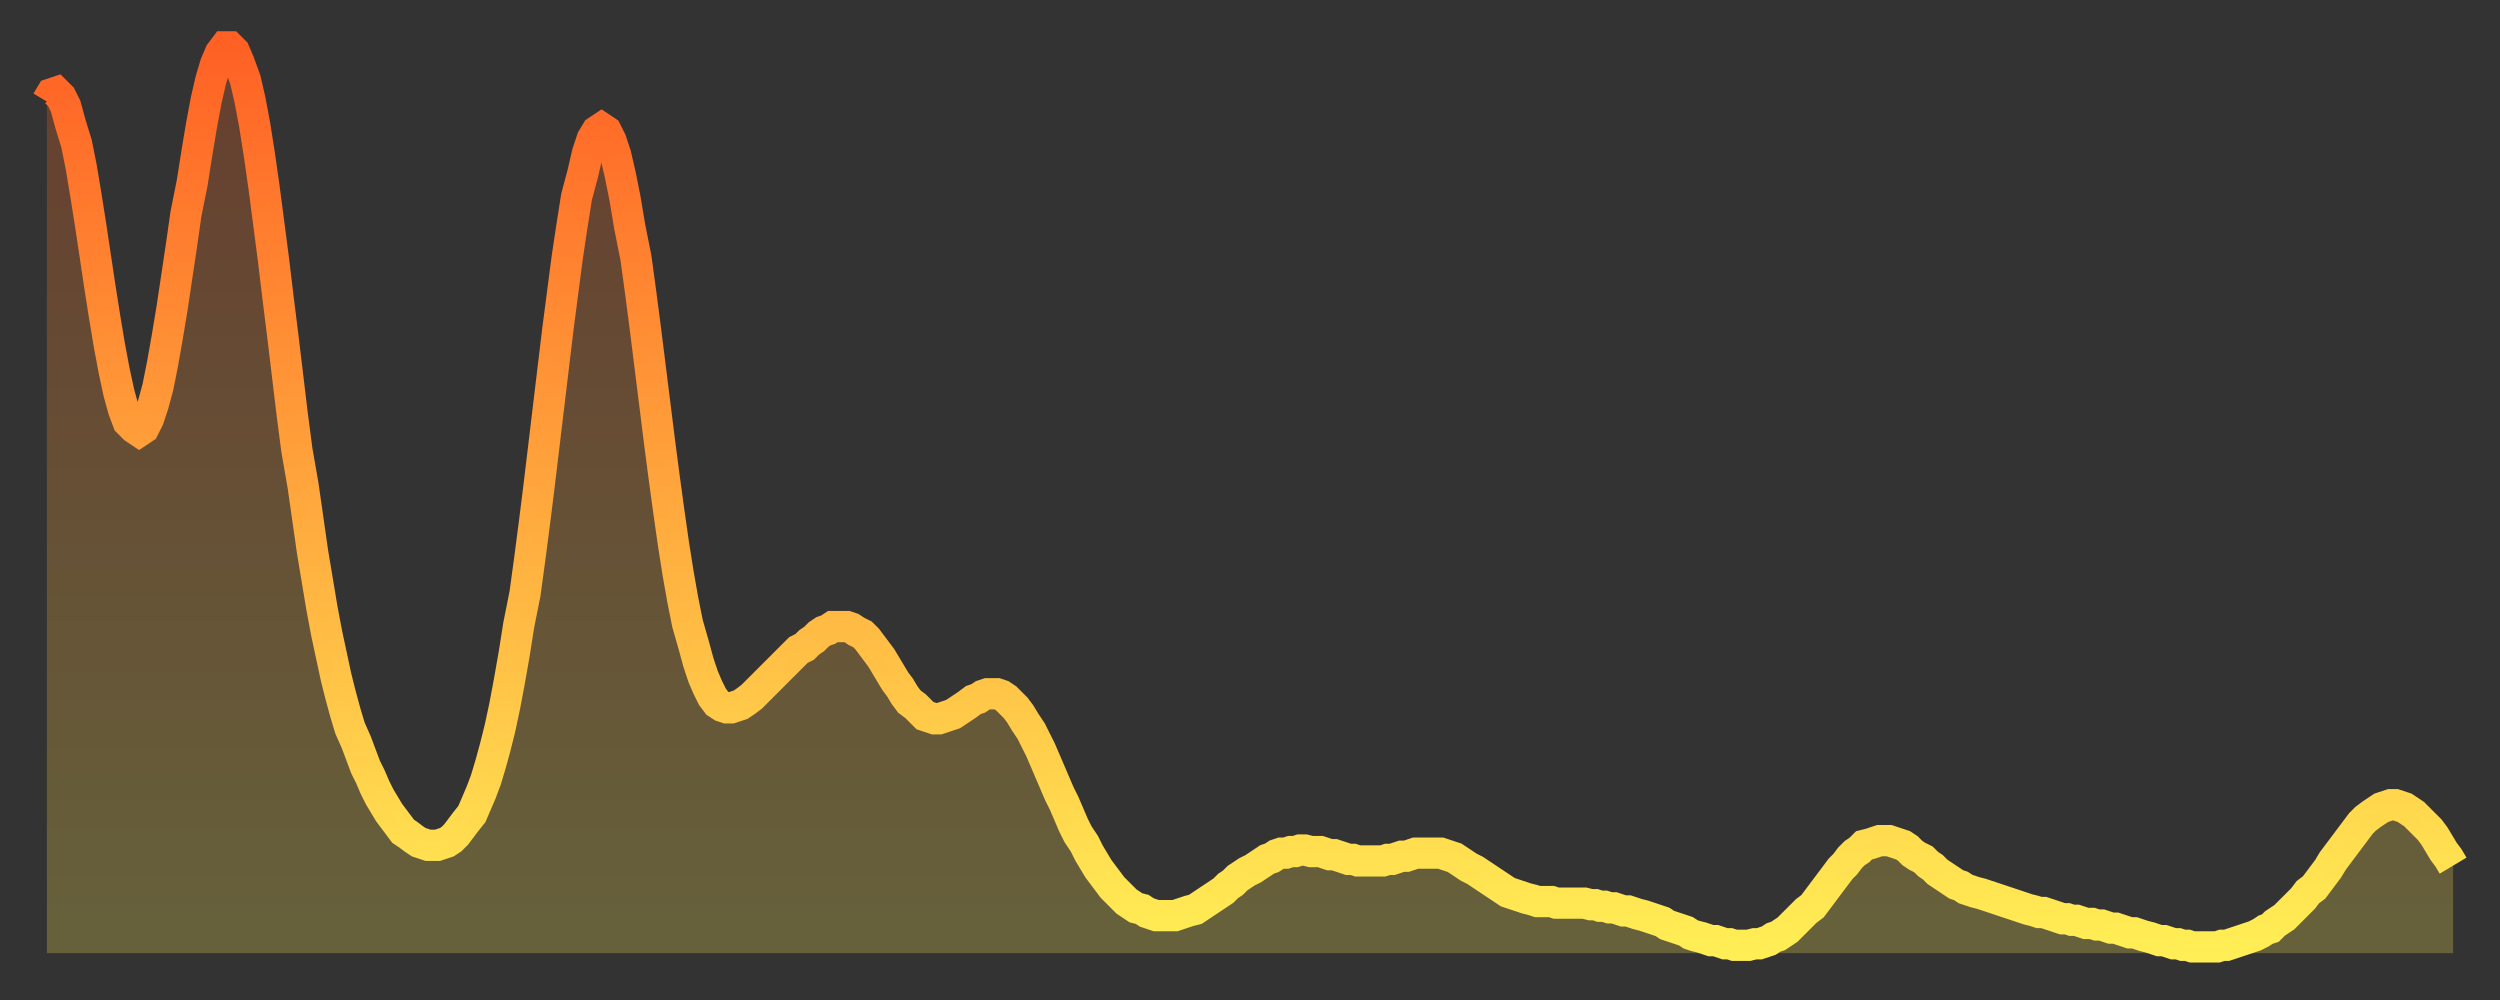 <?xml version="1.0" encoding="utf-8" ?>
<svg baseProfile="full" height="64" version="1.1" width="160" xmlns="http://www.w3.org/2000/svg" xmlns:ev="http://www.w3.org/2001/xml-events" xmlns:xlink="http://www.w3.org/1999/xlink"><rect width="100%" height="100%" fill="#333333" stroke="none"/><defs><linearGradient id="id363934" x1="0" x2="0" y1="0" y2="1"><stop offset="0%" stop-color="#ff6125" /><stop offset="50%" stop-color="#ffa73d" /><stop offset="100%" stop-color="#ffee55" /></linearGradient></defs><g transform="translate(3,3)"><g><path d="M 0.0 3.5 0.3 3.0 0.6 2.9 0.9 3.2 1.2 3.8 1.5 4.9 1.9 6.2 2.2 7.7 2.5 9.5 2.8 11.4 3.1 13.4 3.4 15.4 3.7 17.3 4.0 19.1 4.3 20.7 4.6 22.1 4.9 23.2 5.2 24.0 5.6 24.4 5.9 24.6 6.2 24.4 6.5 23.8 6.8 22.9 7.1 21.8 7.4 20.3 7.7 18.6 8.0 16.8 8.3 14.8 8.6 12.8 8.9 10.7 9.3 8.7 9.6 6.8 9.9 5.0 10.2 3.4 10.5 2.1 10.8 1.1 11.1 0.4 11.4 0.0 11.7 0.0 12.0 0.3 12.3 1.0 12.7 2.1 13.0 3.4 13.3 5.0 13.6 6.9 13.9 9.0 14.2 11.3 14.5 13.6 14.8 16.1 15.1 18.5 15.4 21.0 15.7 23.5 16.0 25.8 16.4 28.1 16.7 30.2 17.0 32.3 17.3 34.1 17.6 35.9 17.9 37.5 18.2 38.9 18.5 40.3 18.8 41.5 19.1 42.6 19.4 43.6 19.8 44.5 20.1 45.3 20.4 46.1 20.7 46.7 21.0 47.4 21.3 48.0 21.6 48.5 21.9 49.0 22.2 49.4 22.5 49.8 22.8 50.2 23.1 50.4 23.5 50.7 23.8 50.9 24.1 51.0 24.4 51.1 24.7 51.1 25.0 51.1 25.3 51.0 25.6 50.9 25.9 50.7 26.2 50.4 26.5 50.0 26.8 49.6 27.2 49.1 27.5 48.4 27.8 47.7 28.1 46.9 28.4 45.9 28.7 44.8 29.0 43.6 29.3 42.2 29.6 40.6 29.9 38.9 30.2 37.0 30.6 35.0 30.9 32.8 31.2 30.5 31.5 28.1 31.8 25.6 32.1 23.1 32.4 20.6 32.7 18.1 33.0 15.8 33.3 13.5 33.6 11.5 33.9 9.6 34.3 8.1 34.6 6.8 34.9 5.9 35.2 5.4 35.5 5.2 35.8 5.4 36.1 6.0 36.4 6.9 36.7 8.2 37.0 9.7 37.3 11.5 37.7 13.5 38.0 15.7 38.3 18.0 38.6 20.4 38.9 22.8 39.2 25.2 39.5 27.5 39.8 29.7 40.1 31.8 40.4 33.7 40.7 35.4 41.0 36.9 41.4 38.3 41.7 39.4 42.0 40.3 42.3 41.0 42.6 41.6 42.9 42.0 43.2 42.2 43.5 42.3 43.8 42.3 44.1 42.2 44.4 42.1 44.7 41.9 45.1 41.6 45.4 41.3 45.7 41.0 46.0 40.7 46.3 40.4 46.6 40.1 46.9 39.8 47.2 39.5 47.5 39.2 47.8 38.9 48.1 38.6 48.5 38.4 48.8 38.1 49.1 37.9 49.4 37.6 49.7 37.4 50.0 37.3 50.3 37.1 50.6 37.1 50.9 37.1 51.2 37.1 51.5 37.2 51.8 37.4 52.2 37.6 52.5 37.9 52.8 38.3 53.1 38.7 53.4 39.1 53.7 39.6 54.0 40.1 54.3 40.6 54.6 41.0 54.9 41.5 55.2 41.9 55.6 42.2 55.9 42.5 56.2 42.8 56.5 42.9 56.8 43.0 57.1 43.0 57.4 42.9 57.7 42.8 58.0 42.7 58.3 42.5 58.6 42.3 58.9 42.1 59.3 41.8 59.6 41.7 59.9 41.5 60.2 41.4 60.5 41.4 60.8 41.4 61.1 41.5 61.4 41.7 61.7 42.0 62.0 42.3 62.3 42.7 62.6 43.2 63.0 43.8 63.3 44.4 63.6 45.0 63.9 45.7 64.2 46.4 64.5 47.1 64.8 47.8 65.1 48.4 65.4 49.1 65.7 49.8 66.0 50.4 66.4 51.0 66.7 51.6 67.0 52.1 67.3 52.6 67.6 53.0 67.9 53.4 68.2 53.8 68.5 54.1 68.8 54.4 69.1 54.7 69.4 54.9 69.7 55.1 70.1 55.2 70.4 55.4 70.7 55.5 71.0 55.6 71.3 55.6 71.6 55.6 71.9 55.6 72.2 55.6 72.5 55.5 72.8 55.4 73.1 55.3 73.5 55.2 73.8 55.0 74.1 54.8 74.4 54.6 74.7 54.4 75.0 54.2 75.3 54.0 75.6 53.7 75.9 53.5 76.2 53.2 76.5 53.0 76.8 52.8 77.2 52.6 77.5 52.4 77.8 52.2 78.1 52.0 78.4 51.9 78.7 51.7 79.0 51.6 79.3 51.6 79.6 51.5 79.9 51.5 80.2 51.4 80.5 51.4 80.9 51.5 81.2 51.5 81.5 51.5 81.8 51.6 82.1 51.7 82.4 51.7 82.7 51.8 83.0 51.9 83.3 52.0 83.6 52.0 83.9 52.1 84.3 52.1 84.6 52.1 84.9 52.1 85.2 52.1 85.5 52.1 85.8 52.0 86.1 52.0 86.4 51.9 86.7 51.8 87.0 51.8 87.3 51.7 87.6 51.6 88.0 51.6 88.3 51.6 88.6 51.6 88.9 51.6 89.2 51.6 89.5 51.7 89.8 51.8 90.1 51.9 90.4 52.1 90.7 52.3 91.0 52.5 91.4 52.7 91.7 52.9 92.0 53.1 92.3 53.3 92.6 53.5 92.9 53.7 93.2 53.9 93.5 54.1 93.8 54.2 94.1 54.3 94.4 54.4 94.7 54.5 95.1 54.6 95.4 54.7 95.7 54.7 96.0 54.7 96.3 54.7 96.6 54.8 96.9 54.8 97.2 54.8 97.5 54.8 97.8 54.8 98.1 54.8 98.4 54.8 98.8 54.9 99.1 54.9 99.4 55.0 99.7 55.0 100.0 55.1 100.3 55.1 100.6 55.2 100.9 55.3 101.2 55.3 101.5 55.4 101.8 55.5 102.2 55.6 102.5 55.7 102.8 55.8 103.1 55.9 103.4 56.0 103.7 56.2 104.0 56.3 104.3 56.4 104.6 56.5 104.9 56.6 105.2 56.8 105.5 56.9 105.9 57.0 106.2 57.1 106.5 57.2 106.8 57.2 107.1 57.3 107.4 57.4 107.7 57.4 108.0 57.5 108.3 57.5 108.6 57.5 108.9 57.5 109.3 57.4 109.6 57.4 109.9 57.3 110.2 57.2 110.5 57.0 110.8 56.9 111.1 56.7 111.4 56.5 111.7 56.2 112.0 55.9 112.3 55.6 112.6 55.3 113.0 55.0 113.3 54.6 113.6 54.2 113.9 53.8 114.2 53.4 114.5 53.0 114.8 52.6 115.1 52.3 115.4 51.9 115.7 51.6 116.0 51.4 116.3 51.1 116.7 51.0 117.0 50.9 117.3 50.8 117.6 50.8 117.9 50.8 118.2 50.9 118.5 51.0 118.8 51.1 119.1 51.3 119.4 51.6 119.7 51.8 120.1 52.0 120.4 52.3 120.7 52.5 121.0 52.8 121.3 53.0 121.6 53.2 121.9 53.4 122.2 53.6 122.5 53.7 122.8 53.9 123.1 54.0 123.4 54.1 123.8 54.2 124.1 54.3 124.4 54.4 124.7 54.5 125.0 54.6 125.3 54.7 125.6 54.8 125.9 54.9 126.2 55.0 126.5 55.1 126.8 55.2 127.2 55.3 127.5 55.4 127.8 55.4 128.1 55.5 128.4 55.6 128.7 55.7 129.0 55.8 129.3 55.8 129.6 55.9 129.9 55.9 130.2 56.0 130.5 56.1 130.9 56.1 131.2 56.2 131.5 56.2 131.8 56.3 132.1 56.4 132.4 56.4 132.7 56.5 133.0 56.6 133.3 56.7 133.6 56.7 133.9 56.8 134.2 56.9 134.6 57.0 134.9 57.1 135.2 57.2 135.5 57.2 135.8 57.3 136.1 57.4 136.4 57.4 136.7 57.5 137.0 57.5 137.3 57.6 137.6 57.6 138.0 57.6 138.3 57.6 138.6 57.6 138.9 57.6 139.2 57.5 139.5 57.5 139.8 57.4 140.1 57.3 140.4 57.2 140.7 57.1 141.0 57.0 141.3 56.9 141.7 56.7 142.0 56.5 142.3 56.4 142.6 56.1 142.9 55.9 143.2 55.7 143.5 55.4 143.8 55.1 144.1 54.8 144.4 54.5 144.7 54.1 145.1 53.8 145.4 53.4 145.7 53.0 146.0 52.6 146.3 52.1 146.6 51.7 146.9 51.3 147.2 50.9 147.5 50.5 147.8 50.1 148.1 49.7 148.4 49.4 148.8 49.1 149.1 48.9 149.4 48.7 149.7 48.6 150.0 48.5 150.3 48.5 150.6 48.6 150.9 48.7 151.2 48.9 151.5 49.1 151.8 49.4 152.1 49.7 152.5 50.1 152.8 50.5 153.1 51.0 153.4 51.5 153.7 51.9 154.0 52.4" fill="none" id="graph-curve" opacity="1" stroke="url(#id363934)" stroke-width="2" /><path d="M 0 58 L 0.0 3.5 0.3 3.0 0.6 2.9 0.9 3.2 1.2 3.8 1.5 4.9 1.9 6.2 2.2 7.7 2.5 9.5 2.8 11.4 3.1 13.4 3.4 15.4 3.7 17.3 4.0 19.1 4.3 20.7 4.6 22.1 4.9 23.2 5.2 24.0 5.6 24.4 5.9 24.6 6.2 24.4 6.5 23.8 6.8 22.9 7.1 21.8 7.4 20.3 7.7 18.6 8.0 16.8 8.3 14.8 8.6 12.8 8.9 10.7 9.3 8.7 9.6 6.8 9.9 5.0 10.2 3.4 10.5 2.1 10.8 1.1 11.1 0.4 11.4 0.0 11.7 0.0 12.0 0.3 12.3 1.0 12.7 2.1 13.0 3.4 13.3 5.0 13.6 6.9 13.9 9.0 14.2 11.3 14.5 13.6 14.8 16.1 15.1 18.5 15.4 21.0 15.7 23.5 16.0 25.8 16.4 28.1 16.7 30.2 17.0 32.3 17.3 34.1 17.6 35.9 17.9 37.5 18.2 38.9 18.5 40.3 18.8 41.5 19.1 42.6 19.4 43.6 19.8 44.5 20.1 45.3 20.4 46.1 20.7 46.7 21.0 47.4 21.3 48.0 21.6 48.5 21.9 49.0 22.2 49.4 22.5 49.8 22.8 50.2 23.1 50.4 23.5 50.7 23.8 50.9 24.1 51.0 24.4 51.1 24.7 51.1 25.0 51.1 25.3 51.0 25.6 50.9 25.9 50.7 26.2 50.4 26.5 50.0 26.8 49.6 27.2 49.1 27.5 48.4 27.8 47.7 28.1 46.9 28.4 45.9 28.7 44.8 29.0 43.6 29.3 42.2 29.6 40.6 29.9 38.9 30.2 37.0 30.6 35.0 30.9 32.8 31.2 30.5 31.5 28.1 31.8 25.6 32.1 23.1 32.4 20.6 32.7 18.1 33.0 15.8 33.3 13.5 33.6 11.5 33.9 9.6 34.3 8.1 34.6 6.8 34.9 5.9 35.2 5.4 35.5 5.2 35.8 5.4 36.1 6.0 36.4 6.9 36.7 8.2 37.0 9.7 37.3 11.5 37.7 13.5 38.0 15.7 38.3 18.0 38.6 20.4 38.9 22.8 39.2 25.2 39.5 27.5 39.8 29.7 40.1 31.8 40.4 33.7 40.7 35.4 41.0 36.9 41.4 38.3 41.7 39.4 42.0 40.3 42.3 41.0 42.6 41.6 42.9 42.0 43.2 42.2 43.5 42.3 43.8 42.3 44.1 42.2 44.4 42.1 44.7 41.9 45.1 41.6 45.4 41.3 45.7 41.0 46.0 40.7 46.3 40.4 46.6 40.1 46.9 39.8 47.2 39.5 47.5 39.2 47.8 38.9 48.1 38.6 48.5 38.4 48.8 38.1 49.1 37.9 49.4 37.6 49.7 37.4 50.0 37.3 50.3 37.1 50.6 37.1 50.9 37.1 51.2 37.1 51.5 37.2 51.8 37.4 52.2 37.6 52.5 37.9 52.8 38.3 53.1 38.7 53.4 39.1 53.7 39.6 54.0 40.1 54.3 40.6 54.6 41.0 54.9 41.5 55.2 41.9 55.6 42.2 55.9 42.5 56.2 42.8 56.5 42.9 56.8 43.0 57.1 43.0 57.4 42.9 57.7 42.8 58.0 42.7 58.3 42.5 58.6 42.3 58.9 42.1 59.3 41.8 59.6 41.7 59.9 41.5 60.2 41.4 60.5 41.4 60.8 41.4 61.1 41.5 61.4 41.7 61.7 42.0 62.0 42.3 62.3 42.7 62.6 43.2 63.0 43.8 63.3 44.4 63.6 45.0 63.9 45.7 64.2 46.4 64.5 47.1 64.8 47.8 65.1 48.4 65.4 49.1 65.7 49.8 66.0 50.4 66.4 51.0 66.7 51.6 67.0 52.1 67.3 52.6 67.6 53.0 67.9 53.4 68.2 53.8 68.5 54.1 68.8 54.4 69.1 54.7 69.4 54.9 69.7 55.1 70.1 55.2 70.4 55.4 70.7 55.5 71.0 55.6 71.3 55.6 71.6 55.6 71.9 55.6 72.2 55.6 72.5 55.5 72.8 55.4 73.1 55.3 73.5 55.2 73.8 55.0 74.1 54.8 74.4 54.6 74.7 54.4 75.0 54.2 75.3 54.0 75.6 53.7 75.9 53.5 76.2 53.2 76.5 53.0 76.8 52.8 77.2 52.6 77.5 52.4 77.8 52.2 78.1 52.0 78.4 51.9 78.7 51.7 79.0 51.6 79.3 51.6 79.6 51.5 79.9 51.5 80.2 51.4 80.5 51.4 80.9 51.5 81.2 51.5 81.5 51.5 81.8 51.6 82.1 51.7 82.4 51.7 82.7 51.8 83.0 51.9 83.3 52.0 83.6 52.0 83.9 52.1 84.3 52.1 84.6 52.1 84.9 52.1 85.2 52.1 85.5 52.1 85.8 52.0 86.1 52.0 86.4 51.9 86.7 51.8 87.0 51.8 87.3 51.7 87.6 51.6 88.0 51.6 88.3 51.6 88.6 51.6 88.9 51.6 89.2 51.6 89.5 51.7 89.8 51.8 90.1 51.9 90.4 52.1 90.7 52.3 91.0 52.5 91.4 52.7 91.7 52.9 92.0 53.1 92.3 53.3 92.6 53.5 92.9 53.7 93.2 53.9 93.5 54.1 93.8 54.2 94.1 54.3 94.4 54.4 94.7 54.5 95.1 54.6 95.4 54.7 95.7 54.7 96.0 54.7 96.3 54.7 96.6 54.8 96.9 54.8 97.2 54.8 97.5 54.8 97.8 54.8 98.1 54.8 98.4 54.8 98.8 54.9 99.1 54.9 99.4 55.0 99.7 55.0 100.0 55.1 100.3 55.1 100.6 55.2 100.9 55.3 101.2 55.3 101.5 55.4 101.8 55.5 102.2 55.6 102.5 55.7 102.8 55.8 103.1 55.9 103.4 56.0 103.7 56.2 104.0 56.3 104.3 56.4 104.6 56.5 104.9 56.6 105.2 56.8 105.5 56.9 105.9 57.0 106.2 57.1 106.5 57.2 106.8 57.2 107.1 57.3 107.4 57.4 107.7 57.4 108.0 57.5 108.3 57.5 108.6 57.5 108.9 57.5 109.3 57.4 109.6 57.4 109.9 57.3 110.2 57.2 110.5 57.0 110.8 56.9 111.1 56.7 111.4 56.5 111.7 56.2 112.0 55.9 112.3 55.6 112.6 55.3 113.0 55.0 113.3 54.6 113.6 54.2 113.9 53.8 114.2 53.4 114.5 53.0 114.8 52.6 115.1 52.3 115.4 51.9 115.7 51.6 116.0 51.4 116.3 51.1 116.7 51.0 117.0 50.9 117.3 50.8 117.6 50.8 117.9 50.8 118.2 50.9 118.5 51.0 118.8 51.1 119.1 51.3 119.4 51.6 119.7 51.8 120.1 52.0 120.4 52.3 120.7 52.5 121.0 52.8 121.3 53.0 121.6 53.2 121.9 53.4 122.2 53.6 122.5 53.7 122.8 53.9 123.1 54.0 123.4 54.1 123.8 54.2 124.1 54.3 124.4 54.4 124.7 54.5 125.0 54.6 125.3 54.7 125.6 54.8 125.9 54.9 126.2 55.0 126.5 55.1 126.8 55.2 127.2 55.3 127.5 55.4 127.8 55.4 128.1 55.5 128.4 55.6 128.7 55.7 129.0 55.8 129.3 55.8 129.6 55.9 129.9 55.9 130.2 56.0 130.5 56.1 130.9 56.1 131.2 56.2 131.5 56.2 131.8 56.3 132.1 56.4 132.4 56.4 132.7 56.5 133.0 56.6 133.3 56.7 133.6 56.7 133.9 56.8 134.2 56.9 134.6 57.0 134.9 57.1 135.2 57.2 135.5 57.2 135.8 57.3 136.1 57.4 136.4 57.4 136.7 57.5 137.0 57.5 137.3 57.6 137.6 57.6 138.0 57.6 138.3 57.6 138.6 57.6 138.9 57.6 139.2 57.5 139.5 57.5 139.8 57.4 140.1 57.3 140.4 57.2 140.7 57.1 141.0 57.0 141.3 56.9 141.7 56.7 142.0 56.5 142.3 56.4 142.6 56.1 142.9 55.9 143.2 55.7 143.5 55.4 143.8 55.1 144.1 54.8 144.4 54.5 144.7 54.1 145.1 53.8 145.4 53.4 145.7 53.0 146.0 52.6 146.3 52.1 146.6 51.7 146.9 51.3 147.2 50.9 147.5 50.5 147.8 50.1 148.1 49.7 148.4 49.4 148.8 49.1 149.1 48.9 149.4 48.7 149.7 48.6 150.0 48.5 150.3 48.5 150.6 48.6 150.9 48.7 151.2 48.9 151.5 49.1 151.8 49.4 152.1 49.7 152.5 50.1 152.8 50.5 153.1 51.0 153.4 51.5 153.7 51.9 154.0 52.4 154 58" fill="url(#id363934)" fill-opacity=".25" id="graph-shadow" /></g></g></svg>